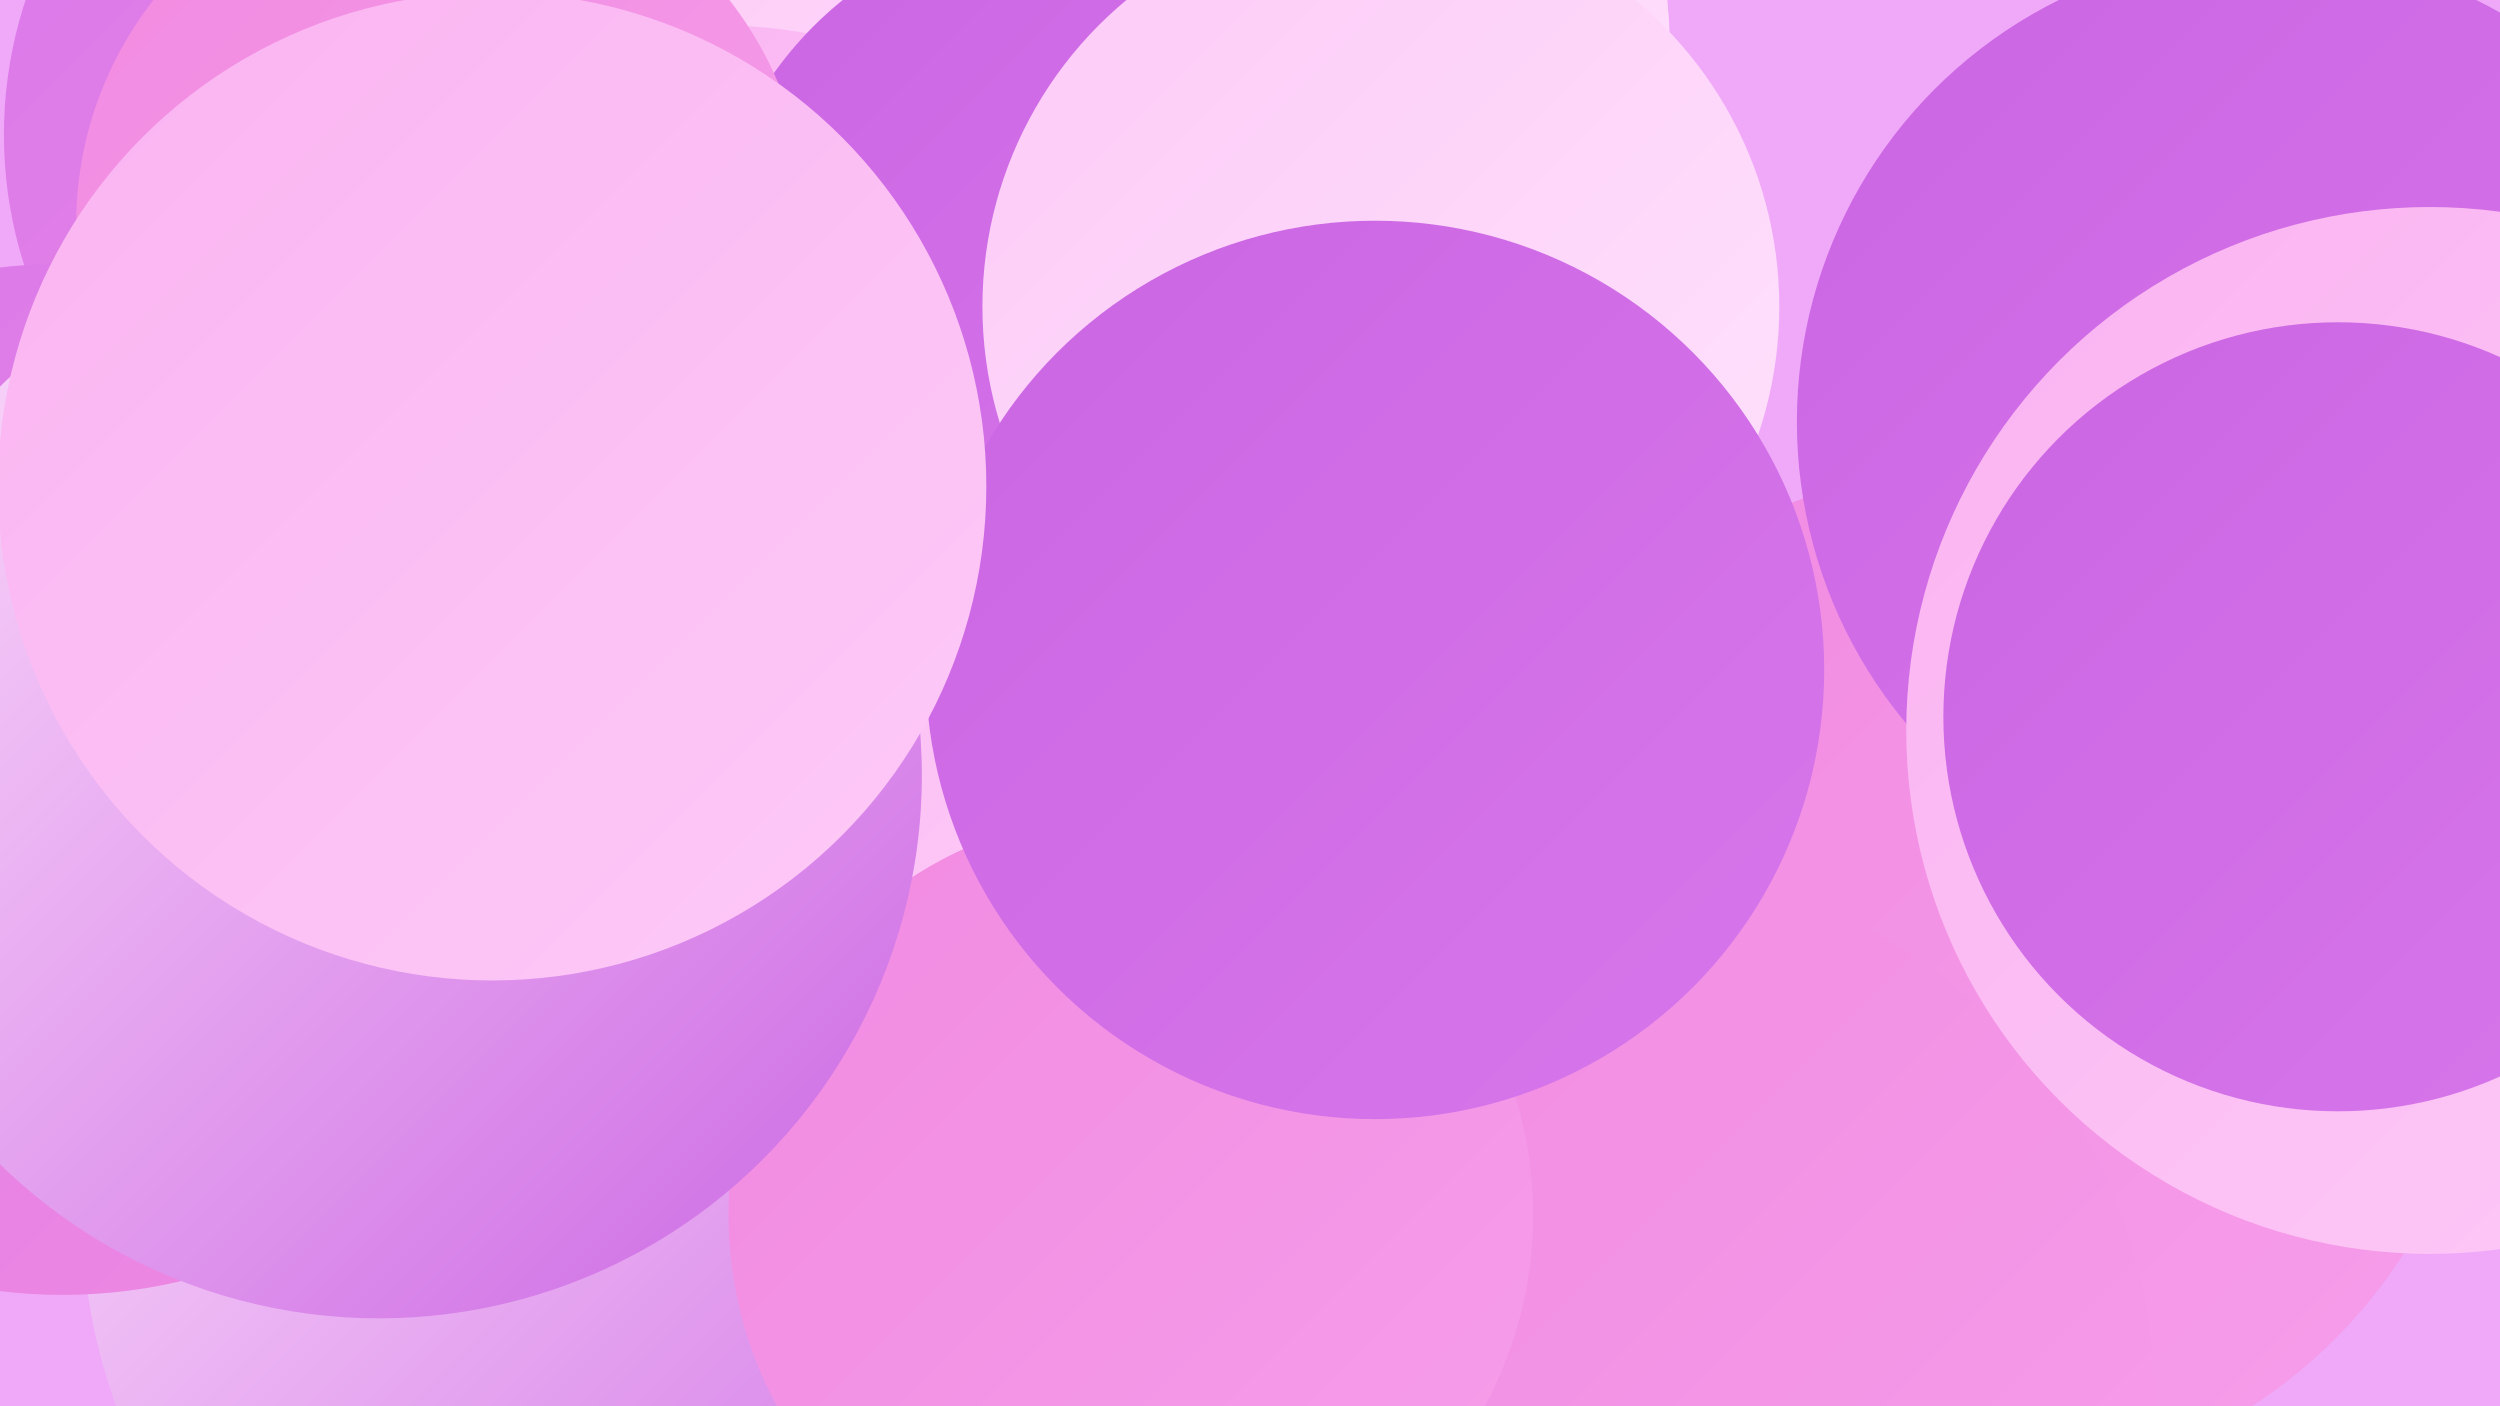 <?xml version="1.0" encoding="UTF-8"?><svg width="1280" height="720" xmlns="http://www.w3.org/2000/svg"><defs><linearGradient id="grad0" x1="0%" y1="0%" x2="100%" y2="100%"><stop offset="0%" style="stop-color:#cb65e3;stop-opacity:1" /><stop offset="100%" style="stop-color:#d777eb;stop-opacity:1" /></linearGradient><linearGradient id="grad1" x1="0%" y1="0%" x2="100%" y2="100%"><stop offset="0%" style="stop-color:#d777eb;stop-opacity:1" /><stop offset="100%" style="stop-color:#f18ae1;stop-opacity:1" /></linearGradient><linearGradient id="grad2" x1="0%" y1="0%" x2="100%" y2="100%"><stop offset="0%" style="stop-color:#f18ae1;stop-opacity:1" /><stop offset="100%" style="stop-color:#f69eea;stop-opacity:1" /></linearGradient><linearGradient id="grad3" x1="0%" y1="0%" x2="100%" y2="100%"><stop offset="0%" style="stop-color:#f69eea;stop-opacity:1" /><stop offset="100%" style="stop-color:#fab3f1;stop-opacity:1" /></linearGradient><linearGradient id="grad4" x1="0%" y1="0%" x2="100%" y2="100%"><stop offset="0%" style="stop-color:#fab3f1;stop-opacity:1" /><stop offset="100%" style="stop-color:#fdcaf7;stop-opacity:1" /></linearGradient><linearGradient id="grad5" x1="0%" y1="0%" x2="100%" y2="100%"><stop offset="0%" style="stop-color:#fdcaf7;stop-opacity:1" /><stop offset="100%" style="stop-color:#fee2fc;stop-opacity:1" /></linearGradient><linearGradient id="grad6" x1="0%" y1="0%" x2="100%" y2="100%"><stop offset="0%" style="stop-color:#fee2fc;stop-opacity:1" /><stop offset="100%" style="stop-color:#cb65e3;stop-opacity:1" /></linearGradient></defs><rect width="1280" height="720" fill="#f0a9f9" /><circle cx="588" cy="720" r="196" fill="url(#grad0)" /><circle cx="222" cy="69" r="220" fill="url(#grad1)" /><circle cx="1185" cy="262" r="204" fill="url(#grad6)" /><circle cx="1011" cy="501" r="261" fill="url(#grad2)" /><circle cx="330" cy="621" r="288" fill="url(#grad6)" /><circle cx="602" cy="26" r="253" fill="url(#grad5)" /><circle cx="368" cy="269" r="256" fill="url(#grad4)" /><circle cx="1264" cy="255" r="196" fill="url(#grad5)" /><circle cx="1161" cy="216" r="241" fill="url(#grad0)" /><circle cx="833" cy="716" r="270" fill="url(#grad2)" /><circle cx="548" cy="145" r="186" fill="url(#grad0)" /><circle cx="707" cy="157" r="204" fill="url(#grad5)" /><circle cx="579" cy="622" r="206" fill="url(#grad2)" /><circle cx="32" cy="399" r="264" fill="url(#grad1)" /><circle cx="1244" cy="374" r="268" fill="url(#grad4)" /><circle cx="1197" cy="367" r="202" fill="url(#grad0)" /><circle cx="226" cy="115" r="187" fill="url(#grad2)" /><circle cx="194" cy="397" r="278" fill="url(#grad6)" /><circle cx="704" cy="343" r="230" fill="url(#grad0)" /><circle cx="252" cy="249" r="253" fill="url(#grad4)" /></svg>